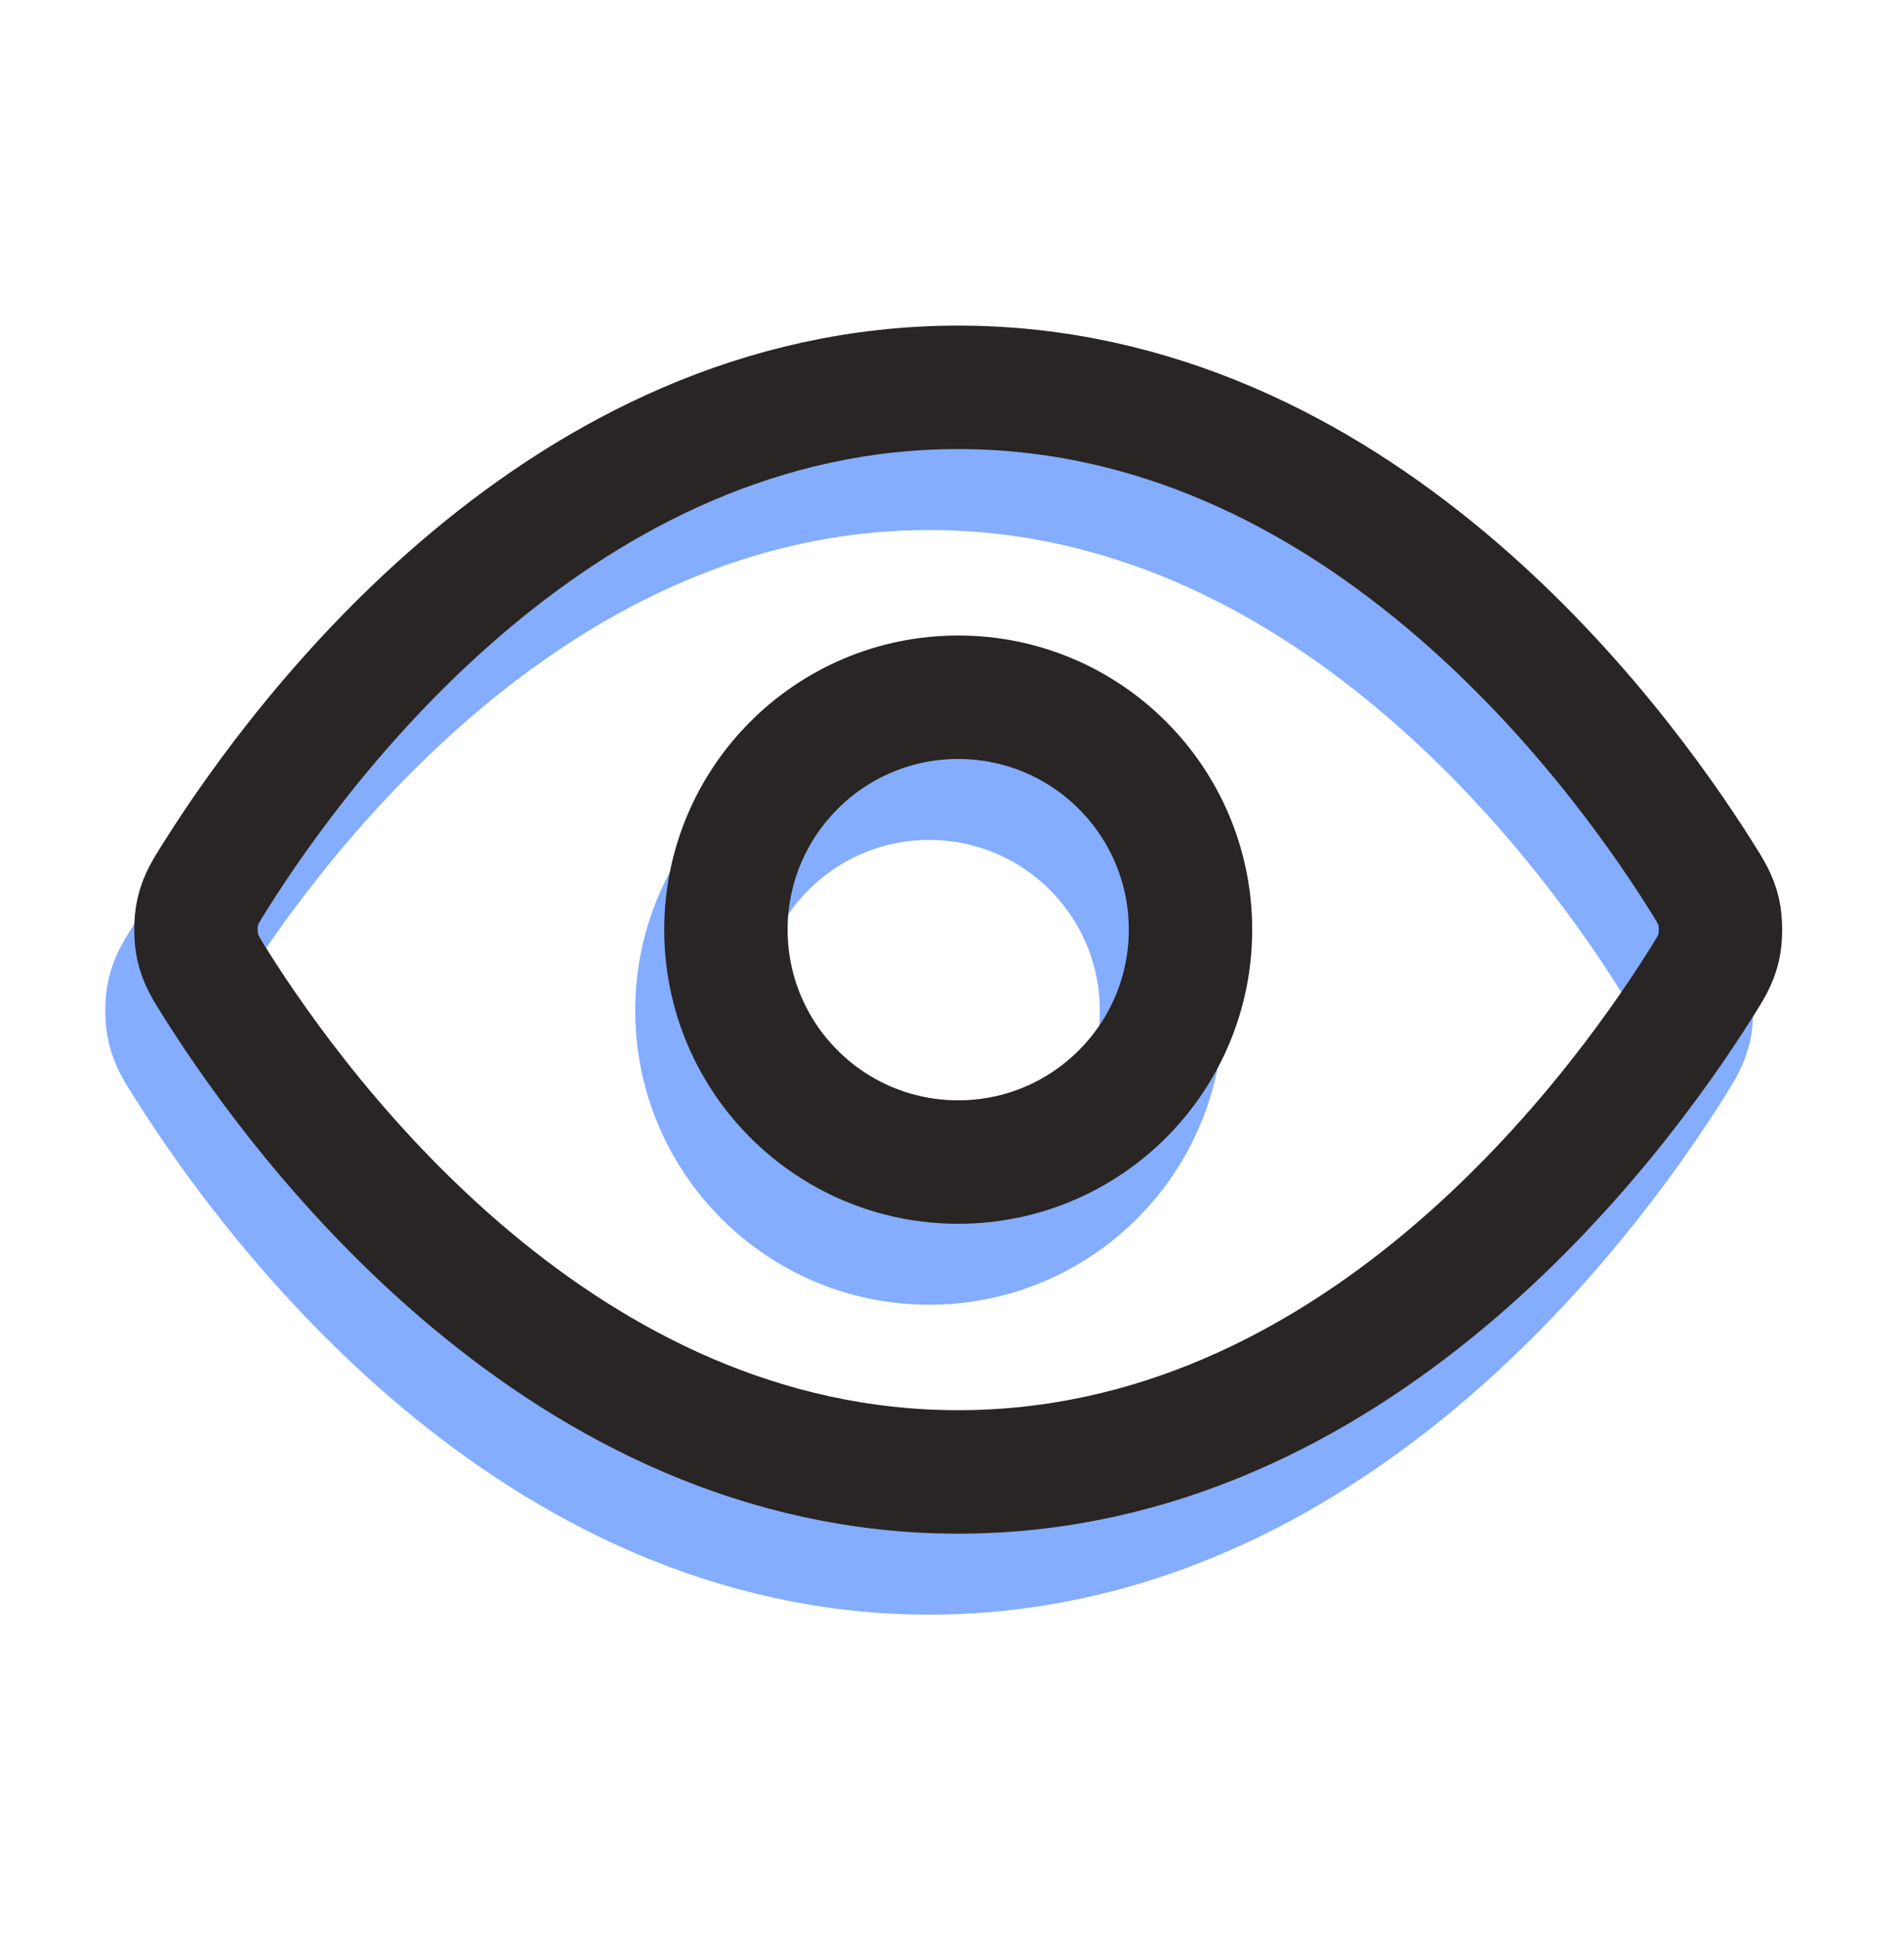 <svg width="54" height="55" viewBox="0 0 54 55" fill="none" xmlns="http://www.w3.org/2000/svg">
<path d="M5.315 30.214C5.016 29.741 4.866 29.504 4.783 29.139C4.72 28.864 4.72 28.432 4.783 28.157C4.866 27.792 5.016 27.555 5.315 27.082C7.786 23.168 15.143 13.275 26.354 13.275C37.565 13.275 44.921 23.168 47.393 27.082C47.692 27.555 47.842 27.792 47.925 28.157C47.988 28.432 47.988 28.864 47.925 29.139C47.842 29.504 47.692 29.741 47.393 30.214C44.921 34.127 37.565 44.02 26.354 44.02C15.143 44.02 7.786 34.127 5.315 30.214Z" stroke="#84ADFF" stroke-width="3.5" stroke-linecap="round" stroke-linejoin="round"/>
<path d="M26.354 35.236C29.992 35.236 32.942 32.286 32.942 28.648C32.942 25.009 29.992 22.06 26.354 22.06C22.715 22.06 19.766 25.009 19.766 28.648C19.766 32.286 22.715 35.236 26.354 35.236Z" stroke="#84ADFF" stroke-width="3.5" stroke-linecap="round" stroke-linejoin="round"/>
<path d="M6.137 27.919C5.838 27.446 5.688 27.209 5.605 26.844C5.542 26.569 5.542 26.137 5.605 25.862C5.688 25.497 5.838 25.26 6.137 24.787C8.609 20.873 15.965 10.98 27.176 10.98C38.387 10.98 45.744 20.873 48.215 24.787C48.514 25.26 48.664 25.497 48.748 25.862C48.81 26.137 48.81 26.569 48.748 26.844C48.664 27.209 48.514 27.446 48.215 27.919C45.744 31.833 38.387 41.725 27.176 41.725C15.965 41.725 8.609 31.833 6.137 27.919Z" stroke="#292524" stroke-width="3.5" stroke-linecap="round" stroke-linejoin="round"/>
<path d="M27.176 32.941C30.815 32.941 33.764 29.992 33.764 26.353C33.764 22.714 30.815 19.765 27.176 19.765C23.538 19.765 20.588 22.714 20.588 26.353C20.588 29.992 23.538 32.941 27.176 32.941Z" stroke="#292524" stroke-width="3.5" stroke-linecap="round" stroke-linejoin="round"/>
</svg>
